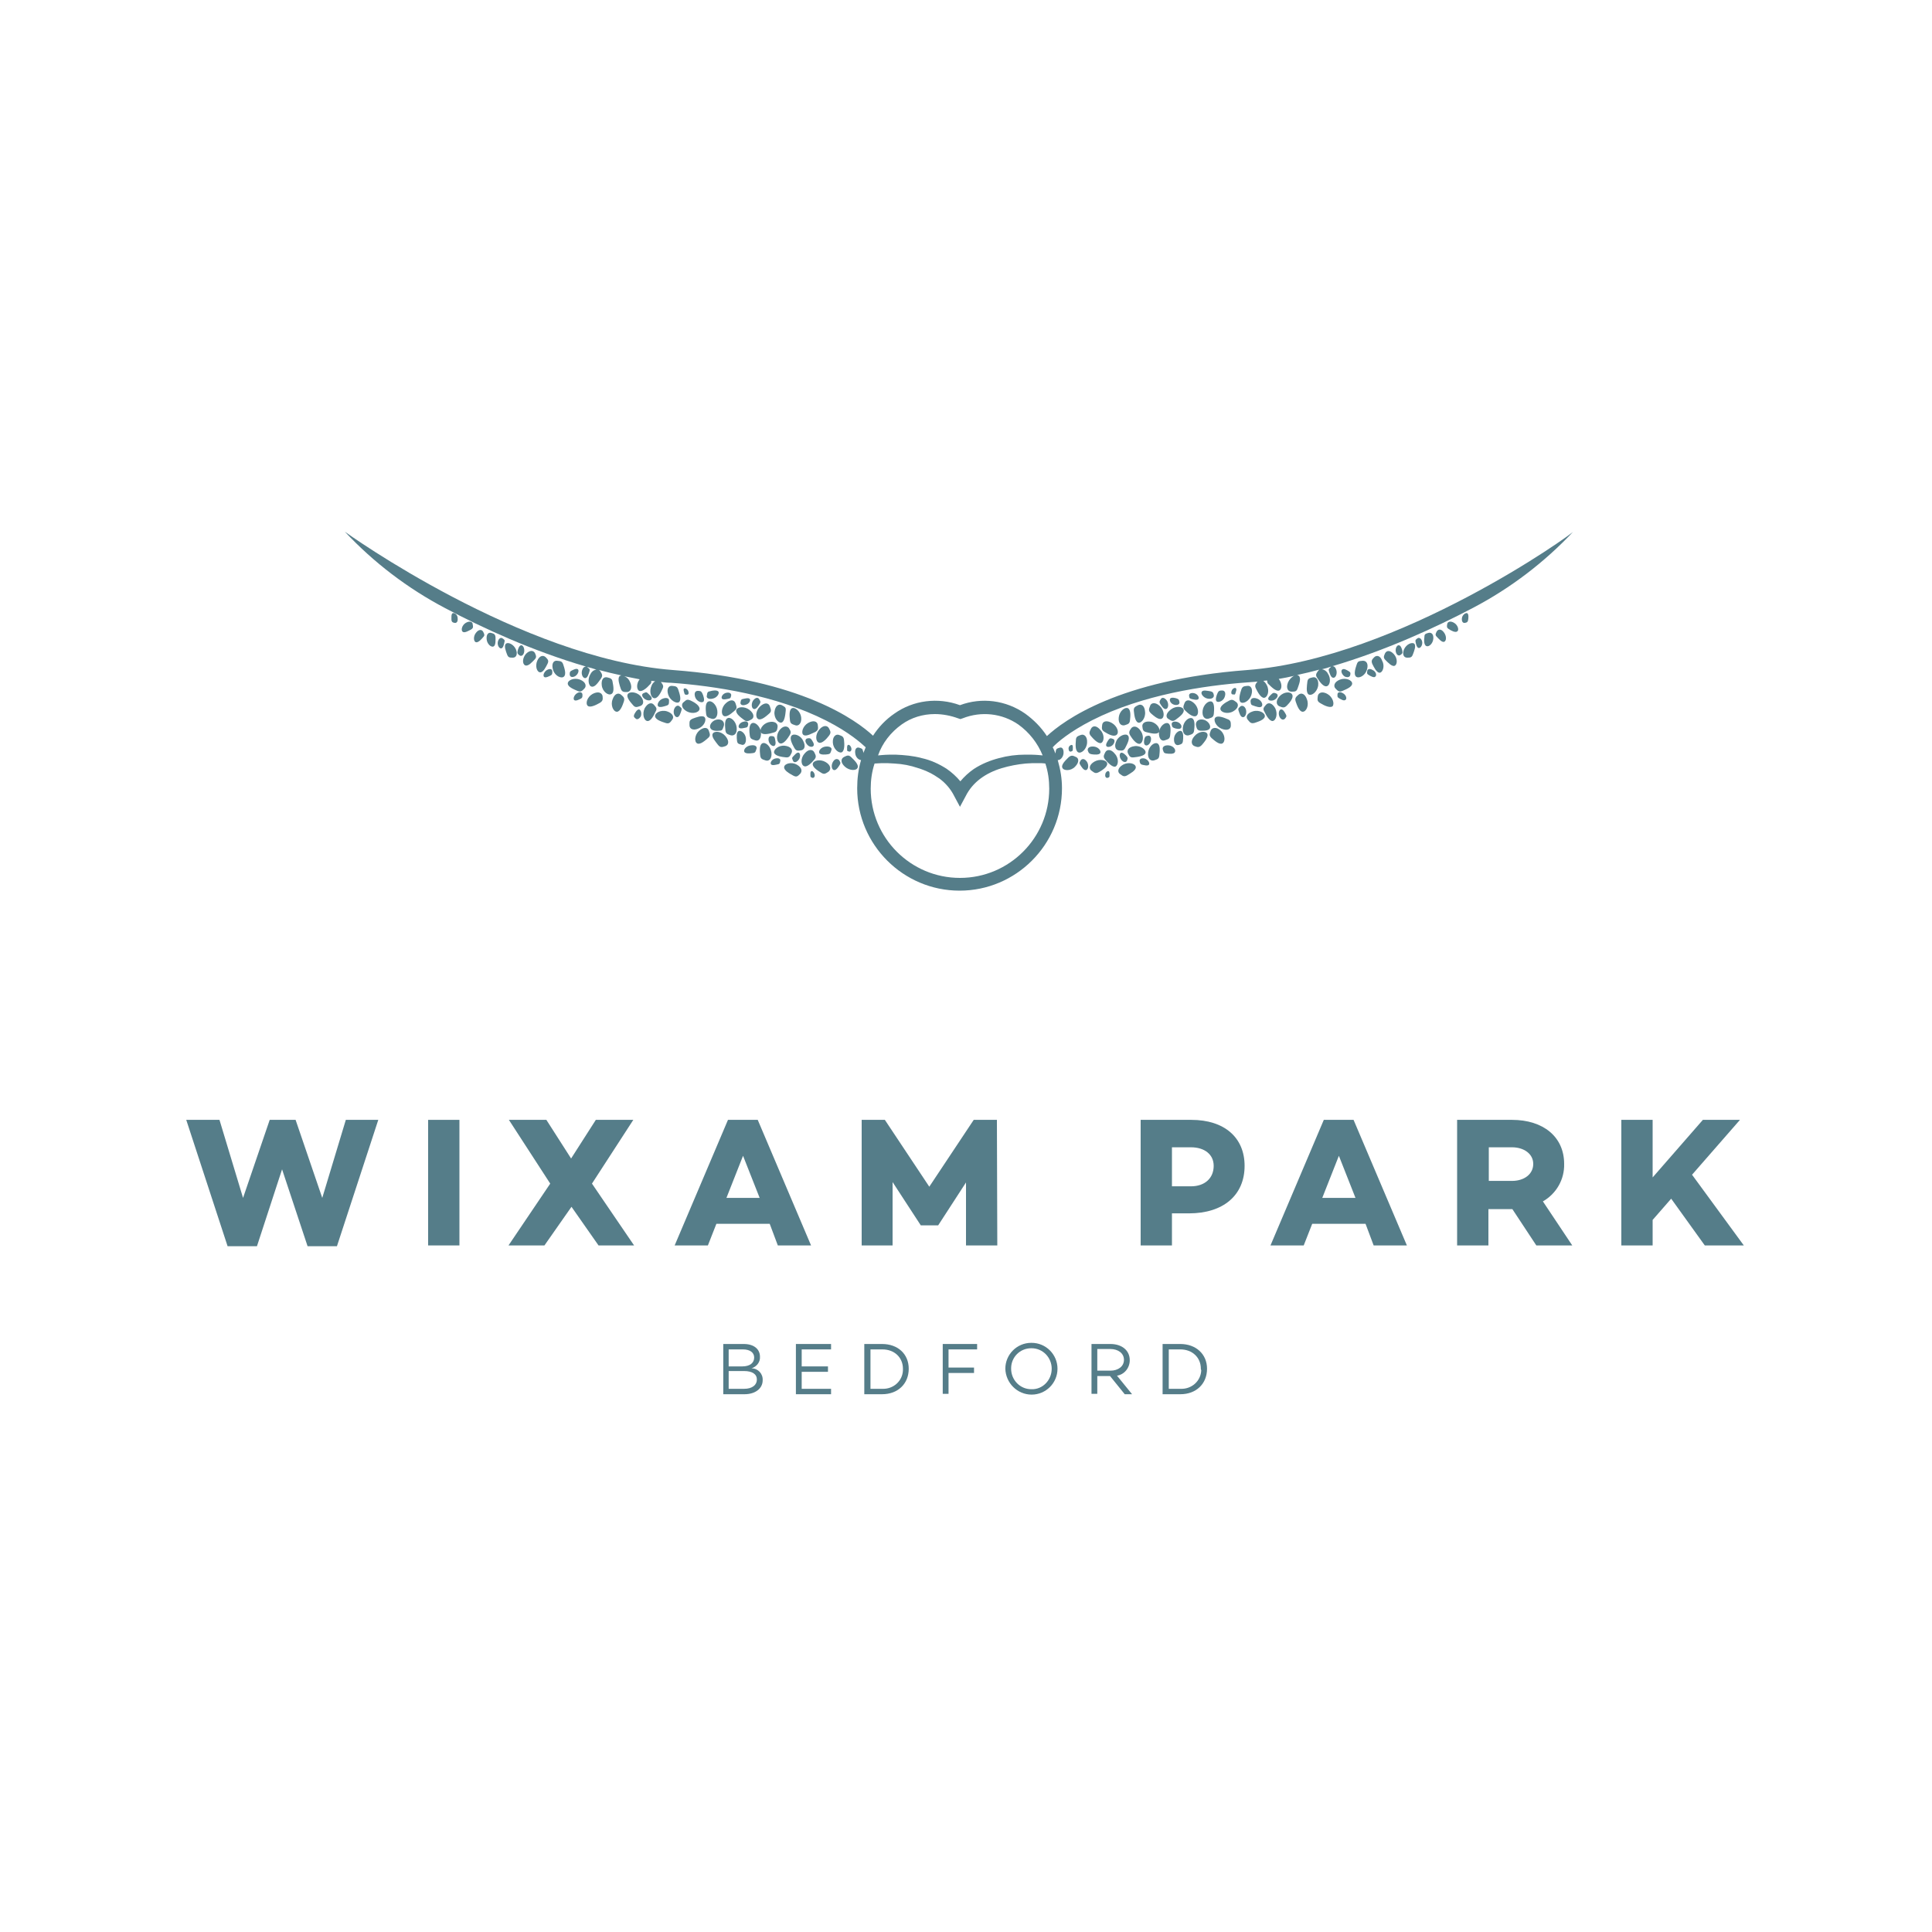 <?xml version="1.0" encoding="utf-8"?>
<!-- Generator: Adobe Illustrator 24.0.3, SVG Export Plug-In . SVG Version: 6.00 Build 0)  -->
<svg version="1.1" id="Layer_1" xmlns="http://www.w3.org/2000/svg" xmlns:xlink="http://www.w3.org/1999/xlink" x="0px" y="0px"
	 viewBox="0 0 500 500" style="enable-background:new 0 0 500 500;" xml:space="preserve">
<style type="text/css">
	.st0{clip-path:url(#SVGID_2_);}
	.st1{clip-path:url(#SVGID_4_);fill:url(#SVGID_5_);}
	.st2{clip-path:url(#SVGID_7_);fill:#D6D9DE;}
	.st3{fill:#D6D9DE;}
	.st4{clip-path:url(#SVGID_9_);fill:#D6D9DE;}
	.st5{clip-path:url(#SVGID_9_);fill:#96A3AD;}
	.st6{fill:#557D89;}
	.st7{fill:#269EDC;}
	.st8{fill:#022162;}
</style>
<g id="Group_997" transform="translate(1919.326 -591.695)">
	<g id="Group_994" transform="translate(-1919.326 798.213)">
		<path id="Path_2323" class="st6" d="M97.9,83.3L87.2,116h-7.6L73,96.1L66.5,116h-7.6L48.2,83.3h8.6l6.1,20.2l6.9-20.2h6.7
			l6.9,20.2l6.1-20.2H97.9z"/>
		<path id="Path_2324" class="st6" d="M118.9,83.3v32.5h-8.1V83.3H118.9z"/>
		<path id="Path_2325" class="st6" d="M154.9,115.8l-7-10l-7,10h-9.3l10.8-16l-10.7-16.5h9.7l6.4,10l6.4-10h9.7l-10.7,16.5l10.9,16
			H154.9z"/>
		<path id="Path_2326" class="st6" d="M199.2,110.2h-13.8l-2.2,5.6h-8.6l13.8-32.5h7.7l13.8,32.5h-8.6L199.2,110.2z M196.6,103.5
			l-4.3-10.9l-4.3,10.9H196.6z"/>
		<path id="Path_2327" class="st6" d="M258.1,115.8H250V99.5l-7.2,11.1v0h-4.5v0l-7.3-11.2l0,16.4H223V83.3h6l11.5,17.3l11.5-17.3h6
			L258.1,115.8z"/>
		<path id="Path_2328" class="st6" d="M322.1,95.2c0,7.6-5.5,12.3-14.4,12.3h-4.4v8.3h-8.1V83.3h13.1
			C316.9,83.3,322.1,87.9,322.1,95.2z M314.1,95.2c0-2.9-2.3-4.8-5.9-4.8h-4.9v10.1h4.9C311.8,100.5,314.1,98.4,314.1,95.2
			L314.1,95.2z"/>
		<path id="Path_2329" class="st6" d="M353.4,110.2h-13.8l-2.2,5.6h-8.6l13.8-32.5h7.7l13.8,32.5h-8.6L353.4,110.2z M350.8,103.5
			l-4.3-10.9l-4.3,10.9H350.8z"/>
		<path id="Path_2330" class="st6" d="M397.6,115.8l-6.2-9.4h-6.2v9.4h-8.1V83.3h14.2c8.1,0,13.5,4.4,13.5,11.4c0.1,4-2,7.7-5.5,9.7
			l7.6,11.4L397.6,115.8z M385.3,99.1h6c3.1,0,5.5-1.7,5.5-4.4c0-2.6-2.4-4.3-5.5-4.3h-6V99.1z"/>
		<path id="Path_2331" class="st6" d="M432.5,103.7l-4.8,5.5v6.6h-8.1V83.3h8.1v14.9l13-14.9h9.6l-12.4,14.2l13.4,18.3h-10.1
			L432.5,103.7z"/>
	</g>
	<g id="Group_995" transform="translate(-1730.847 876.519)">
		<path id="Path_2332" class="st6" d="M8.9,72.4c0,2.1-1.9,3.6-4.7,3.6h-5.5V63H4c2.6,0,4.2,1.3,4.2,3.3c0.1,1.4-0.9,2.6-2.2,3
			C7.7,69.3,9,70.7,8.9,72.4z M0.1,64.3v4.5h3.5c2,0,3.1-0.9,3.1-2.3c0-1.3-1.1-2.1-2.9-2.1H0.1z M7.4,72.2c0-1.4-1.2-2.2-3.3-2.2
			h-4v4.6h4C6.2,74.6,7.4,73.6,7.4,72.2L7.4,72.2z"/>
		<path id="Path_2333" class="st6" d="M19,64.3v4.5h6.8v1.4H19v4.4h7.6v1.4h-9.1V63h9.1v1.4H19z"/>
		<path id="Path_2334" class="st6" d="M46.7,69.4c0,3.9-2.8,6.6-6.9,6.6h-4.6V63h4.6C43.9,63,46.7,65.6,46.7,69.4z M45.2,69.4
			c0-2.9-2.2-5-5.3-5h-3.1v10.2h3.1c2.8,0.1,5.2-2,5.3-4.8C45.2,69.6,45.2,69.5,45.2,69.4L45.2,69.4z"/>
		<path id="Path_2335" class="st6" d="M57,64.3v4.8h6.6v1.4H57v5.4h-1.5V63h8.9v1.4H57z"/>
		<path id="Path_2336" class="st6" d="M85.2,69.4c0,3.7-3,6.7-6.7,6.7c0,0,0,0,0,0c-3.7,0-6.7-3-6.8-6.7c0,0,0,0,0,0
			c0-3.7,3-6.7,6.7-6.7c0,0,0,0,0.1,0C82.2,62.7,85.2,65.7,85.2,69.4C85.2,69.4,85.2,69.4,85.2,69.4z M83.7,69.4
			c0-2.9-2.3-5.3-5.2-5.3c0,0-0.1,0-0.1,0c-2.9,0-5.2,2.3-5.2,5.2c0,0,0,0,0,0.1c0,2.9,2.3,5.3,5.2,5.3c0,0,0,0,0.1,0
			C81.3,74.8,83.7,72.4,83.7,69.4C83.7,69.5,83.7,69.5,83.7,69.4L83.7,69.4z"/>
		<path id="Path_2337" class="st6" d="M98.8,71.3h-3.3v4.6H94V63h4.9c2.9,0,5,1.6,5,4.2c0,2-1.4,3.7-3.3,4l3.9,4.8h-1.9L98.8,71.3z
			 M95.5,69.9h3.4c2,0,3.5-1.1,3.5-2.8c0-1.7-1.5-2.8-3.5-2.8h-3.4V69.9z"/>
		<path id="Path_2338" class="st6" d="M123.9,69.4c0,3.9-2.8,6.6-6.9,6.6h-4.6V63h4.6C121,63,123.9,65.6,123.9,69.4z M122.3,69.4
			c0-2.9-2.2-5-5.3-5H114v10.2h3.1c2.8,0.1,5.2-2,5.3-4.8C122.3,69.6,122.3,69.5,122.3,69.4z"/>
	</g>
	<g id="Group_996" transform="translate(-1863.787 591.695)">
		<path id="Path_2339" class="st6" d="M245.9,191.6c0.8-0.3,1.3-0.3,1.4-1.3c0.1-0.9,0.3-2.7-0.5-3.1c-0.8-0.4-2.2,0.7-2.4,2.3
			C244.3,191.2,245.1,191.9,245.9,191.6z"/>
		<path id="Path_2340" class="st6" d="M250.2,189.2c-0.6-0.3-1.8,0.6-1.9,1.9s0.5,1.9,1.2,1.7c0.7-0.2,1-0.3,1.1-1
			C250.7,191,250.8,189.6,250.2,189.2z"/>
		<path id="Path_2341" class="st6" d="M231.4,199.6c-0.3-0.2-0.9,0.3-0.9,0.9c-0.1,0.6,0.3,0.9,0.6,0.8s0.5-0.1,0.5-0.5
			C231.6,200.4,231.7,199.8,231.4,199.6z"/>
		<path id="Path_2342" class="st6" d="M221.6,194.5c0.3-0.1,0.5-0.1,0.5-0.5c0-0.4,0.1-1.1-0.2-1.2s-0.9,0.3-0.9,0.9
			C221,194.3,221.3,194.6,221.6,194.5z"/>
		<path id="Path_2343" class="st6" d="M246.9,192.9c-1.2-0.1-1.7,0.5-1.5,1.1s0.2,0.9,0.9,1c0.7,0.1,1.9,0.2,2.2-0.3
			C248.9,194,248.1,193,246.9,192.9z"/>
		<path id="Path_2344" class="st6" d="M227,195.2c0.7,0.1,1.9,0.2,2.2-0.3c0.3-0.6-0.5-1.6-1.7-1.7c-1.2-0.1-1.7,0.5-1.5,1.1
			S226.4,195.1,227,195.2z"/>
		<path id="Path_2345" class="st6" d="M246.9,186.1c0.8,0.5,1.1,0.7,1.9,0.1c0.8-0.6,2.2-1.6,2-2.5c-0.2-0.9-2-1.1-3.3-0.1
			C246.1,184.6,246.1,185.7,246.9,186.1z"/>
		<path id="Path_2346" class="st6" d="M253.6,190.5c-1.1,1.2-0.8,2.3,0,2.6c0.8,0.3,1.2,0.4,1.9-0.3c0.6-0.7,1.8-2.1,1.4-2.9
			C256.5,189.1,254.7,189.2,253.6,190.5z"/>
		<path id="Path_2347" class="st6" d="M258.1,181.6c-0.8-0.4-2.2,0.7-2.4,2.3c-0.2,1.6,0.6,2.3,1.5,2.1c0.8-0.3,1.3-0.3,1.4-1.3
			S258.8,182,258.1,181.6z"/>
		<path id="Path_2348" class="st6" d="M255.6,186.2c-1.3-0.1-1.8,0.8-1.6,1.6c0.2,0.8,0.3,1.2,1.1,1.3c0.8,0,2.2,0.1,2.5-0.7
			C257.9,187.6,256.9,186.3,255.6,186.2z"/>
		<path id="Path_2349" class="st6" d="M253.5,189c0.1-0.9,0.3-2.7-0.5-3.1c-0.8-0.4-2.2,0.7-2.4,2.3c-0.2,1.6,0.6,2.3,1.5,2.1
			C253,190,253.4,189.9,253.5,189z"/>
		<path id="Path_2350" class="st6" d="M262.1,186.1c-0.9-0.4-2.5-1-3.1-0.4s0.1,2.3,1.6,2.9c1.5,0.6,2.4,0.1,2.4-0.8
			C263,186.9,263,186.4,262.1,186.1z"/>
		<path id="Path_2351" class="st6" d="M248.4,182.4c0.9,0.2,1.4-0.2,1.3-0.7c-0.1-0.5-0.1-0.7-0.6-0.9s-1.5-0.4-1.8,0
			C247,181.3,247.5,182.2,248.4,182.4z"/>
		<path id="Path_2352" class="st6" d="M240.7,196.3c-0.9-0.2-1.4,0.2-1.3,0.7c0.1,0.5,0.1,0.7,0.6,0.9c0.5,0.1,1.5,0.4,1.8,0
			S241.6,196.6,240.7,196.3z"/>
		<path id="Path_2353" class="st6" d="M242.3,191.7c0.2-0.9-0.2-1.4-0.7-1.3c-0.5,0.1-0.7,0.1-0.9,0.6s-0.3,1.5,0.1,1.8
			C241.3,193.2,242.1,192.6,242.3,191.7z"/>
		<path id="Path_2354" class="st6" d="M231.4,191.4c-0.3,0.4-0.9,1.3-0.6,1.7s1.3,0.2,1.8-0.5c0.5-0.8,0.3-1.3-0.2-1.4
			C231.9,191,231.7,191,231.4,191.4z"/>
		<path id="Path_2355" class="st6" d="M234.6,194.8c-0.5,0.2-0.5,1.2,0.1,1.9c0.6,0.7,1.2,0.6,1.4,0.2c0.2-0.5,0.3-0.7,0-1.1
			C235.8,195.4,235.1,194.7,234.6,194.8z"/>
		<path id="Path_2356" class="st6" d="M249,186.8c-0.9-0.2-1.4,0.2-1.3,0.7c0.1,0.5,0.1,0.7,0.6,0.9s1.5,0.4,1.8,0
			C250.5,187.9,249.9,187,249,186.8z"/>
		<path id="Path_2357" class="st6" d="M252.8,180.9c0.5,0.1,1.5,0.4,1.8,0s-0.2-1.3-1.1-1.5c-0.9-0.2-1.4,0.2-1.3,0.7
			S252.2,180.7,252.8,180.9z"/>
		<path id="Path_2358" class="st6" d="M236.4,183.3c-0.8-0.4-2.2,0.7-2.4,2.3c-0.2,1.6,0.6,2.3,1.5,2.1c0.8-0.3,1.3-0.3,1.4-1.3
			C237,185.5,237.2,183.8,236.4,183.3z"/>
		<path id="Path_2359" class="st6" d="M237.2,188.5c-0.5,0.7-0.7,1.1-0.2,1.9c0.5,0.8,1.5,2.2,2.4,2.1c0.9-0.2,1.2-2,0.3-3.3
			C238.8,187.8,237.7,187.8,237.2,188.5z"/>
		<path id="Path_2360" class="st6" d="M233.4,191.7c-0.7,1.5-0.2,2.4,0.6,2.5c0.9,0.1,1.3,0.1,1.7-0.7c0.4-0.8,1.3-2.4,0.7-3.1
			C235.9,189.7,234.1,190.3,233.4,191.7z"/>
		<path id="Path_2361" class="st6" d="M235.1,197.9c-1.4,0.8-1.5,1.9-0.8,2.4s1,0.8,1.8,0.4c0.8-0.5,2.4-1.3,2.3-2.2
			C238.3,197.6,236.6,197.1,235.1,197.9z"/>
		<path id="Path_2362" class="st6" d="M230.5,194.7c-0.4,0.8-0.6,1.2,0,1.9c0.6,0.7,1.8,2,2.6,1.8c0.8-0.3,1-2.1-0.1-3.3
			C232,193.8,230.9,193.9,230.5,194.7z"/>
		<path id="Path_2363" class="st6" d="M226.8,188.6c-0.4,0.8-0.6,1.2,0,1.9c0.6,0.7,1.8,2,2.6,1.8c0.8-0.3,1-2.1-0.1-3.3
			C228.2,187.6,227.2,187.8,226.8,188.6z"/>
		<path id="Path_2364" class="st6" d="M225.8,192.2c0.1-1.6-0.8-2.3-1.6-2c-0.8,0.3-1.3,0.4-1.3,1.4c-0.1,1-0.2,2.7,0.6,3.1
			C224.3,195.1,225.7,193.9,225.8,192.2z"/>
		<path id="Path_2365" class="st6" d="M231,197.6c-0.1-0.9-1.9-1.3-3.3-0.5c-1.4,0.8-1.5,1.9-0.7,2.4c0.7,0.5,1,0.8,1.9,0.3
			C229.6,199.4,231.1,198.5,231,197.6z"/>
		<path id="Path_2366" class="st6" d="M222.9,195.9c-0.8-0.4-1.2-0.5-1.9,0.1c-0.7,0.7-2,1.9-1.6,2.7c0.3,0.8,2.2,0.9,3.3-0.3
			C223.8,197.3,223.7,196.2,222.9,195.9z"/>
		<path id="Path_2367" class="st6" d="M260.4,189.1c-1.2-1.1-2.3-0.8-2.6,0s-0.5,1.2,0.2,1.9c0.7,0.6,2,1.8,2.8,1.4
			S261.6,190.2,260.4,189.1z"/>
		<path id="Path_2368" class="st6" d="M251,182c-0.3,0.8-0.5,1.2,0.2,1.9s2,1.8,2.8,1.4c0.8-0.4,0.7-2.2-0.5-3.3
			S251.3,181.1,251,182z"/>
		<path id="Path_2369" class="st6" d="M242.1,182.7c-0.3,0.8-0.5,1.2,0.2,1.9c0.7,0.6,2,1.8,2.8,1.4s0.7-2.2-0.5-3.3
			S242.3,181.9,242.1,182.7z"/>
		<path id="Path_2370" class="st6" d="M244.9,180.9c-0.3,0.5-0.5,0.7-0.2,1.2s0.9,1.5,1.5,1.4c0.6-0.1,0.8-1.2,0.3-2.1
			C245.9,180.5,245.2,180.4,244.9,180.9z"/>
		<path id="Path_2371" class="st6" d="M224.2,196.7c-0.3,0.5-0.5,0.7-0.2,1.2c0.3,0.5,0.9,1.5,1.5,1.4s0.8-1.2,0.3-2.1
			C225.2,196.3,224.6,196.3,224.2,196.7z"/>
		<path id="Path_2372" class="st6" d="M244,192.4c-0.8-0.4-2.2,0.7-2.4,2.3s0.6,2.3,1.5,2.1c0.8-0.3,1.3-0.3,1.4-1.3
			C244.6,194.5,244.8,192.8,244,192.4z"/>
		<path id="Path_2373" class="st6" d="M232.2,187.1c-1.4-0.8-2.4-0.4-2.5,0.5s-0.2,1.3,0.6,1.8s2.3,1.4,3.1,0.8
			S233.6,187.9,232.2,187.1z"/>
		<path id="Path_2374" class="st6" d="M307.8,168.1c-0.5,1.3,0,2.1,0.8,2.1c0.8,0,1.2,0,1.5-0.8c0.3-0.8,0.9-2.2,0.4-2.8
			C309.9,166.1,308.4,166.7,307.8,168.1z"/>
		<path id="Path_2375" class="st6" d="M300.1,170.1c-0.6,0.6-0.8,0.9-0.5,1.7c0.4,0.8,1.1,2.3,1.9,2.3s1.4-1.7,0.7-3
			C301.7,169.6,300.7,169.5,300.1,170.1z"/>
		<path id="Path_2376" class="st6" d="M297.2,171c-0.9,0.1-1.3,0-1.6,0.9c-0.3,0.9-0.9,2.6-0.2,3.2c0.7,0.6,2.3-0.2,2.8-1.7
			C298.7,171.8,298.1,171,297.2,171z"/>
		<path id="Path_2377" class="st6" d="M302.9,169.1c-0.3,0.7-0.5,1.1,0.1,1.7c0.6,0.6,1.7,1.8,2.4,1.5c0.7-0.3,0.8-1.9-0.2-3
			C304.2,168.2,303.3,168.3,302.9,169.1z"/>
		<path id="Path_2378" class="st6" d="M324.2,158.7c-0.4-0.2-1.3,0.4-1.4,1.3s0.3,1.3,0.8,1.2s0.7-0.2,0.8-0.7
			C324.5,160,324.6,159,324.2,158.7z"/>
		<path id="Path_2379" class="st6" d="M316.3,163.4c-0.3,0.6-0.5,0.9,0,1.4c0.5,0.5,1.3,1.5,1.9,1.3c0.6-0.2,0.7-1.5-0.1-2.5
			S316.6,162.9,316.3,163.4z"/>
		<path id="Path_2380" class="st6" d="M314.1,163.8c-0.7,0.2-1,0.3-1,1c-0.1,0.7-0.2,2.1,0.5,2.4c0.6,0.3,1.7-0.6,1.8-1.9
			S314.8,163.6,314.1,163.8z"/>
		<path id="Path_2381" class="st6" d="M320.8,161.2c-1-0.6-1.7-0.3-1.8,0.3c-0.1,0.6-0.2,0.9,0.4,1.3c0.6,0.4,1.7,1,2.2,0.6
			C322.1,163.1,321.8,161.8,320.8,161.2z"/>
		<path id="Path_2382" class="st6" d="M240.1,188c0.1,0.9,0.2,1.3,1.1,1.5s2.6,0.7,3.2,0c0.5-0.7-0.4-2.3-2-2.7
			C240.8,186.5,240,187.2,240.1,188z"/>
		<path id="Path_2383" class="st6" d="M237.9,196c0.9-0.1,2.7-0.3,3-1.1s-1.2-2-2.8-1.8c-1.6,0.2-2.1,1.1-1.7,1.9
			S237,196.1,237.9,196z"/>
		<path id="Path_2384" class="st6" d="M239,182.5c-0.8,0.4-1.2,0.6-1.1,1.5c0.1,1,0.3,2.7,1.1,3c0.8,0.3,2-1.2,1.8-2.8
			C240.7,182.6,239.8,182.1,239,182.5z"/>
		<path id="Path_2385" class="st6" d="M264.2,179.4c0.1-0.4,0.4-1,0.1-1.3c-0.3-0.2-0.9,0.1-1.1,0.7s0,1,0.4,0.9
			C263.9,179.8,264.1,179.8,264.2,179.4z"/>
		<path id="Path_2386" class="st6" d="M268.8,182.6c0.6,0.2,1.8,0.7,2.2,0.2c0.4-0.5-0.1-1.6-1.2-2c-1.1-0.4-1.7,0-1.7,0.7
			C268.2,182.1,268.1,182.4,268.8,182.6z"/>
		<path id="Path_2387" class="st6" d="M257.7,178.9c-0.7-0.1-1.9-0.4-2.2,0.1c-0.4,0.5,0.4,1.6,1.5,1.8c1.1,0.2,1.7-0.3,1.6-0.9
			S258.3,179,257.7,178.9z"/>
		<path id="Path_2388" class="st6" d="M261.4,180.4c0.4-1.1,0-1.7-0.6-1.7c-0.6,0-0.9,0-1.2,0.6c-0.3,0.6-0.7,1.8-0.3,2.2
			S261,181.5,261.4,180.4z"/>
		<path id="Path_2389" class="st6" d="M291.2,175.9c-1.5,0.6-1.7,1.7-1.1,2.3c0.6,0.6,0.9,1,1.8,0.6c0.9-0.4,2.5-1,2.5-1.9
			C294.4,176,292.7,175.3,291.2,175.9z"/>
		<path id="Path_2390" class="st6" d="M293.9,174.7c0.1-0.5,0.1-0.7-0.4-1c-0.5-0.3-1.3-0.8-1.7-0.4c-0.4,0.3-0.1,1.3,0.7,1.8
			C293.3,175.4,293.8,175.2,293.9,174.7z"/>
		<path id="Path_2391" class="st6" d="M274.6,180.9c0.7-0.6,0.6-1.2,0.2-1.4c-0.5-0.2-0.7-0.3-1.1,0c-0.4,0.4-1.2,1-1,1.5
			C272.9,181.4,273.9,181.5,274.6,180.9z"/>
		<path id="Path_2392" class="st6" d="M276,183.6c-0.5,0-0.8,1-0.4,1.9c0.4,0.8,1,0.9,1.4,0.5c0.3-0.4,0.5-0.6,0.3-1
			C277,184.4,276.5,183.5,276,183.6z"/>
		<path id="Path_2393" class="st6" d="M292,179.4c-0.8-0.5-1.4-0.2-1.4,0.3s-0.1,0.7,0.4,1c0.5,0.3,1.3,0.8,1.7,0.4
			C293.1,180.8,292.8,179.8,292,179.4z"/>
		<path id="Path_2394" class="st6" d="M299.7,173.4c-0.8-0.5-1.4-0.2-1.4,0.3c-0.1,0.5-0.1,0.7,0.4,1c0.5,0.3,1.4,0.8,1.7,0.4
			C300.8,174.8,300.6,173.8,299.7,173.4z"/>
		<path id="Path_2395" class="st6" d="M306.5,167c-0.5-0.1-1,0.8-0.8,1.7s0.8,1.1,1.2,0.8c0.4-0.3,0.6-0.4,0.5-1
			C307.3,168,307,167,306.5,167z"/>
		<path id="Path_2396" class="st6" d="M311.3,165.2c-0.4,0.3-0.6,0.4-0.5,0.9c0.1,0.5,0.3,1.5,0.8,1.6c0.5,0.1,1.1-0.8,0.9-1.7
			C312.3,165.2,311.7,164.9,311.3,165.2z"/>
		<path id="Path_2397" class="st6" d="M280.5,179.8c-0.7,0.6-1,0.9-0.7,1.8c0.3,0.9,0.9,2.6,1.8,2.6c0.9,0,1.7-1.6,1.1-3.2
			C282.2,179.5,281.2,179.2,280.5,179.8z"/>
		<path id="Path_2398" class="st6" d="M275.6,180.2c-1.1,1.2-0.8,2.3,0,2.6c0.8,0.3,1.2,0.5,1.9-0.2s1.8-2,1.4-2.8
			C278.5,178.9,276.7,179,275.6,180.2z"/>
		<path id="Path_2399" class="st6" d="M272.1,182.4c-0.6,0.7-0.9,1-0.4,1.8c0.4,0.8,1.2,2.4,2.1,2.4c0.9-0.1,1.4-1.8,0.7-3.3
			C273.7,181.9,272.7,181.7,272.1,182.4z"/>
		<path id="Path_2400" class="st6" d="M267.3,177.5c-0.9,0.1-1.3,0.1-1.6,1c-0.3,0.9-0.8,2.6-0.2,3.2c0.7,0.6,2.3-0.3,2.8-1.8
			C268.8,178.3,268.2,177.4,267.3,177.5z"/>
		<path id="Path_2401" class="st6" d="M268.7,184.1c-1.6,0.5-1.9,1.5-1.3,2.2c0.6,0.7,0.8,1,1.7,0.8c0.9-0.3,2.6-0.8,2.7-1.7
			S270.3,183.6,268.7,184.1z"/>
		<path id="Path_2402" class="st6" d="M264.4,181.7c-0.7-0.5-1-0.8-1.8-0.4s-2.4,1.3-2.3,2.2c0.1,0.9,1.9,1.4,3.3,0.6
			C265,183.3,265.1,182.2,264.4,181.7z"/>
		<path id="Path_2403" class="st6" d="M265.5,182.8c-0.4,0.4-0.7,0.5-0.5,1.1c0.2,0.6,0.5,1.7,1.1,1.7c0.6,0.1,1.1-1,0.8-2
			C266.6,182.7,265.9,182.5,265.5,182.8z"/>
		<path id="Path_2404" class="st6" d="M288,179.6c-1.4-0.8-2.4-0.3-2.5,0.6s-0.2,1.3,0.7,1.8c0.8,0.5,2.4,1.3,3.1,0.8
			C289.9,182.2,289.4,180.4,288,179.6z"/>
		<path id="Path_2405" class="st6" d="M284.2,175.3c-0.9,0.2-1.3,0.3-1.4,1.2c-0.1,0.9-0.4,2.7,0.3,3.2c0.8,0.5,2.2-0.6,2.5-2.2
			C285.8,175.8,285,175.1,284.2,175.3z"/>
		<path id="Path_2406" class="st6" d="M267.3,173.4c-33.3,2.5-47.6,13.1-51.9,17.1c-1.5-2.3-3.4-4.2-5.6-5.8
			c-5-3.5-11.3-4.3-16.9-2.2c-5.7-2.1-12.1-1.3-17,2.2c-2.2,1.5-4.1,3.5-5.5,5.7c-4.3-4-18.6-14.5-51.8-17
			c-39.2-3-84.5-35.5-84.9-35.8c7.5,8,16.3,14.7,26,19.8c9.8,5.2,22.7,11.1,36.4,15.1c-0.4,0-0.8,0.3-1,1c-0.3,1,0.2,2,0.8,2
			s0.9-1.1,1.1-1.7s0-0.7-0.5-1.1c0,0-0.1-0.1-0.1-0.1c0.8,0.2,1.6,0.4,2.4,0.7c-0.7,0.1-1.2,0.5-1.5,1.1c-0.9,1.4-0.5,3.2,0.3,3.3
			c0.9,0.2,1.8-1.3,2.4-2.1c0.5-0.8,0.3-1.1-0.2-1.9c-0.1-0.1-0.2-0.2-0.3-0.3c1.9,0.5,3.9,1,5.8,1.4c-0.2,0-0.4,0.1-0.5,0.2
			c-0.6,0.6,0,2.3,0.3,3.2c0.3,0.9,0.8,0.9,1.6,0.9s1.5-0.9,0.9-2.4c-0.3-0.8-0.8-1.4-1.6-1.7c1.3,0.3,2.7,0.5,4,0.8
			c-0.9,1.1-0.8,2.7-0.1,3c0.8,0.3,2.1-0.9,2.7-1.6c0.3-0.2,0.5-0.6,0.4-1c0.3,0,0.7,0.1,1,0.1c-0.4,0.3-0.7,0.6-0.9,1.1
			c-0.7,1.5-0.2,3.2,0.7,3.3c0.9,0.1,1.7-1.5,2.1-2.4c0.4-0.8,0.1-1.1-0.4-1.8c0.9,0.1,1.7,0.2,2.6,0.2c11.2,0.8,27.2,3.2,40.2,9.8
			c5.9,3,9,5.8,10.2,6.9c-0.2,0.5-0.4,1-0.6,1.5c0-0.2,0-0.4-0.1-0.5c-0.1-0.7-0.4-0.7-1-0.9s-1.2,0.3-1,1.5c0.1,1,0.9,1.7,1.5,1.7
			c-0.7,2.4-1,4.8-1,7.3c0,14.6,11.9,26.5,26.5,26.5c14.6,0,26.5-11.9,26.5-26.5c0-2.5-0.4-4.9-1.1-7.3c0.6,0.1,1.4-0.7,1.5-1.7
			c0.1-1.2-0.4-1.7-1-1.5c-0.6,0.2-0.9,0.2-1,0.9c0,0.2-0.1,0.4-0.1,0.6c-0.2-0.5-0.4-1.1-0.7-1.6c1.1-1.2,4.3-4,10.2-7
			c13-6.6,29-9,40.2-9.8c0.9-0.1,1.7-0.1,2.6-0.2c-0.5,0.6-0.8,1-0.4,1.8c0.4,0.8,1.2,2.4,2.1,2.4c0.9-0.1,1.5-1.8,0.7-3.3
			c-0.2-0.4-0.5-0.8-0.9-1.1c0.3,0,0.7-0.1,1-0.1c0,0.4,0.1,0.8,0.4,1c0.7,0.7,1.9,1.9,2.7,1.6c0.8-0.3,0.8-1.9-0.1-3
			c1.3-0.2,2.7-0.5,4-0.8c-0.7,0.3-1.3,1-1.6,1.7c-0.6,1.5,0,2.4,0.9,2.4s1.3,0,1.6-0.9c0.3-0.9,1-2.5,0.3-3.2
			c-0.1-0.1-0.3-0.2-0.5-0.2c1.9-0.4,3.9-0.9,5.8-1.4c-0.1,0.1-0.2,0.2-0.3,0.3c-0.5,0.7-0.8,1.1-0.2,1.9c0.5,0.8,1.5,2.3,2.4,2.1
			c0.9-0.2,1.2-2,0.3-3.3c-0.3-0.6-0.9-1-1.5-1.1c0.8-0.2,1.6-0.4,2.4-0.7c0,0-0.1,0-0.1,0.1c-0.4,0.4-0.7,0.5-0.5,1.1
			c0.2,0.6,0.5,1.7,1.1,1.7c0.6,0.1,1.1-1,0.8-2c-0.2-0.7-0.6-1-1-1c13.6-4,26.5-9.9,36.4-15.1c9.7-5.1,18.5-11.8,26-19.8
			C351.8,137.9,306.5,170.4,267.3,173.4z M177.8,187.5c2.5-1.8,5.5-2.7,8.6-2.7c2,0,4.1,0.4,6,1.1l0.6,0.2l0.6-0.2
			c4.8-1.9,10.2-1.3,14.4,1.6c2.8,2,5,4.8,6.3,8c-0.3,0-0.7-0.1-1.1-0.1c-1.1-0.1-2.3-0.1-3.4-0.1c-2.3,0-4.6,0.3-6.8,0.9
			c-2.3,0.6-4.5,1.5-6.5,2.8c-1.3,0.9-2.5,2-3.5,3.2c-1-1.2-2.2-2.3-3.5-3.2c-2-1.3-4.2-2.3-6.5-2.8c-2.2-0.6-4.5-0.8-6.8-0.9
			c-1.1,0-2.3,0-3.4,0.1c-0.4,0-0.7,0.1-1.1,0.1C172.8,192.3,175,189.5,177.8,187.5L177.8,187.5z M192.9,227.2
			c-12.8,0-23.1-10.4-23.1-23.1c0-2.2,0.3-4.4,1-6.5c0.6,0,1.3-0.1,1.9-0.1c1.1,0,2.1,0,3.2,0.1c2.1,0.1,4.2,0.5,6.2,1.2
			c2,0.6,3.8,1.5,5.5,2.7c1.6,1.2,2.9,2.7,3.8,4.5l1.5,2.8l1.5-2.8c0.9-1.8,2.2-3.3,3.8-4.5c1.6-1.2,3.5-2.1,5.5-2.7
			c2-0.6,4.1-1,6.2-1.2c1.1-0.1,2.1-0.1,3.2-0.1c0.6,0,1.3,0,1.9,0.1c0.7,2.1,1,4.3,1,6.5C216,216.8,205.7,227.2,192.9,227.2
			L192.9,227.2z"/>
		<path id="Path_2407" class="st6" d="M141.4,189.5c-0.2-1.6-1.6-2.8-2.4-2.3s-0.6,2.2-0.5,3.1c0.1,0.9,0.5,1,1.4,1.3
			S141.5,191.2,141.4,189.5z"/>
		<path id="Path_2408" class="st6" d="M137.5,191.1c-0.1-1.3-1.3-2.2-1.9-1.9c-0.6,0.3-0.5,1.7-0.4,2.5c0.1,0.8,0.4,0.8,1.1,1
			C137,193,137.6,192.4,137.5,191.1z"/>
		<path id="Path_2409" class="st6" d="M154.4,199.6c-0.3,0.2-0.2,0.9-0.2,1.2s0.2,0.4,0.5,0.5c0.3,0.1,0.7-0.2,0.6-0.8
			S154.7,199.4,154.4,199.6z"/>
		<path id="Path_2410" class="st6" d="M164.2,194.5c0.3,0.1,0.7-0.2,0.6-0.8c-0.1-0.6-0.6-1.1-0.9-0.9c-0.3,0.2-0.2,0.9-0.2,1.2
			C163.6,194.3,163.8,194.4,164.2,194.5z"/>
		<path id="Path_2411" class="st6" d="M138.8,192.9c-1.2,0.1-2,1.1-1.7,1.7c0.3,0.5,1.5,0.4,2.2,0.3s0.7-0.4,0.9-1
			C140.5,193.3,140,192.7,138.8,192.9z"/>
		<path id="Path_2412" class="st6" d="M158.2,193.2c-1.2,0.1-2,1.1-1.7,1.7c0.3,0.5,1.6,0.4,2.2,0.3c0.7-0.1,0.7-0.4,0.9-1
			C159.9,193.6,159.3,193.1,158.2,193.2z"/>
		<path id="Path_2413" class="st6" d="M135,183.8c-0.2,0.9,1.2,1.9,2,2.5c0.8,0.6,1.1,0.3,1.9-0.1s0.8-1.5-0.5-2.5
			C137.1,182.7,135.2,182.9,135,183.8z"/>
		<path id="Path_2414" class="st6" d="M128.9,189.9c-0.4,0.8,0.8,2.1,1.4,2.9c0.6,0.7,1,0.6,1.9,0.3c0.8-0.3,1.1-1.3,0-2.6
			C131.1,189.2,129.3,189.1,128.9,189.9z"/>
		<path id="Path_2415" class="st6" d="M127.2,184.7c0.1,0.9,0.5,1,1.4,1.3s1.7-0.5,1.5-2.1s-1.6-2.8-2.4-2.3
			C126.9,182,127.1,183.8,127.2,184.7z"/>
		<path id="Path_2416" class="st6" d="M130.7,189.1c0.8,0,0.8-0.5,1.1-1.3c0.2-0.8-0.3-1.7-1.6-1.6c-1.3,0.1-2.3,1.4-1.9,2.2
			C128.6,189.2,130,189.2,130.7,189.1z"/>
		<path id="Path_2417" class="st6" d="M135.1,188.2c-0.2-1.6-1.6-2.8-2.4-2.3c-0.8,0.4-0.6,2.2-0.5,3.1c0.1,0.9,0.5,1,1.4,1.3
			C134.5,190.5,135.3,189.8,135.1,188.2z"/>
		<path id="Path_2418" class="st6" d="M126.8,185.6c-0.6-0.6-2.3,0.1-3.1,0.4c-0.9,0.4-0.8,0.8-0.8,1.7c0,0.9,0.9,1.5,2.4,0.8
			C126.7,187.9,127.4,186.3,126.8,185.6z"/>
		<path id="Path_2419" class="st6" d="M137.4,182.4c0.9-0.2,1.4-1.1,1.1-1.5c-0.3-0.4-1.3-0.1-1.8,0s-0.5,0.4-0.6,0.9
			S136.5,182.7,137.4,182.4z"/>
		<path id="Path_2420" class="st6" d="M145.1,196.3c-0.9,0.2-1.4,1.1-1.1,1.5c0.3,0.4,1.3,0.1,1.8,0s0.5-0.4,0.6-0.9
			S146,196.1,145.1,196.3z"/>
		<path id="Path_2421" class="st6" d="M145,191.1c-0.1-0.5-0.4-0.6-0.9-0.6c-0.5-0.1-0.9,0.4-0.7,1.3c0.2,0.9,1.1,1.5,1.5,1.2
			C145.4,192.6,145.1,191.6,145,191.1z"/>
		<path id="Path_2422" class="st6" d="M153.4,191.1c-0.5,0.1-0.7,0.7-0.2,1.4c0.5,0.8,1.5,1,1.8,0.5c0.3-0.4-0.3-1.3-0.6-1.7
			C154.1,191,153.9,191,153.4,191.1z"/>
		<path id="Path_2423" class="st6" d="M151.1,196.7c0.6-0.7,0.5-1.7,0.1-1.9c-0.5-0.2-1.1,0.6-1.5,1c-0.4,0.4-0.2,0.6,0,1.1
			S150.5,197.4,151.1,196.7z"/>
		<path id="Path_2424" class="st6" d="M136.8,186.8c-0.9,0.2-1.4,1.1-1.1,1.5c0.3,0.4,1.3,0.1,1.8,0s0.5-0.4,0.6-0.9
			C138.1,186.9,137.7,186.5,136.8,186.8z"/>
		<path id="Path_2425" class="st6" d="M132.4,179.3c-0.9,0.2-1.4,1.1-1.1,1.5s1.3,0.1,1.8,0s0.5-0.4,0.6-0.9
			C133.7,179.5,133.3,179.1,132.4,179.3z"/>
		<path id="Path_2426" class="st6" d="M149.4,183.3c-0.8,0.4-0.6,2.2-0.5,3.1c0.1,0.9,0.5,1,1.4,1.3c0.8,0.3,1.7-0.5,1.5-2.1
			C151.6,184.1,150.2,182.9,149.4,183.3z"/>
		<path id="Path_2427" class="st6" d="M146.1,189.1c-0.9,1.3-0.6,3.1,0.3,3.3c0.9,0.2,1.9-1.3,2.4-2.1c0.5-0.8,0.3-1.1-0.2-1.9
			C148.1,187.8,147,187.8,146.1,189.1z"/>
		<path id="Path_2428" class="st6" d="M149.3,190.4c-0.6,0.7,0.2,2.2,0.7,3.1s0.9,0.8,1.7,0.7c0.9-0.1,1.4-1,0.6-2.5
			C151.7,190.3,149.9,189.7,149.3,190.4z"/>
		<path id="Path_2429" class="st6" d="M150.7,197.9c-1.4-0.8-3.2-0.3-3.3,0.6c-0.1,0.9,1.4,1.7,2.3,2.2s1.2,0.2,1.8-0.4
			S152.1,198.7,150.7,197.9z"/>
		<path id="Path_2430" class="st6" d="M155.2,196.6c0.6-0.7,0.4-1.1,0-1.9c-0.4-0.8-1.5-0.9-2.5,0.3c-1.1,1.2-1,3-0.1,3.3
			C153.4,198.6,154.6,197.3,155.2,196.6z"/>
		<path id="Path_2431" class="st6" d="M156.4,192.2c0.8,0.3,2-1,2.6-1.8s0.4-1.1,0-1.9c-0.4-0.8-1.5-0.9-2.5,0.3
			C155.4,190.1,155.5,191.9,156.4,192.2z"/>
		<path id="Path_2432" class="st6" d="M162.9,191.6c-0.1-1-0.5-1.1-1.3-1.4c-0.8-0.3-1.7,0.4-1.6,2c0.1,1.6,1.5,2.8,2.3,2.5
			C163.1,194.3,163,192.5,162.9,191.6z"/>
		<path id="Path_2433" class="st6" d="M158.1,197.2c-1.4-0.8-3.2-0.4-3.3,0.5s1.4,1.8,2.2,2.3c0.8,0.5,1.1,0.2,1.9-0.3
			C159.6,199.1,159.5,198,158.1,197.2z"/>
		<path id="Path_2434" class="st6" d="M164.8,196c-0.7-0.7-1.1-0.5-1.9-0.1c-0.8,0.4-1,1.4,0.2,2.5c1.2,1.1,3,1.1,3.3,0.3
			C166.8,197.9,165.5,196.7,164.8,196z"/>
		<path id="Path_2435" class="st6" d="M125.4,189.1c-1.2,1.1-1.3,2.9-0.5,3.3c0.8,0.4,2.1-0.8,2.8-1.4c0.7-0.6,0.5-1,0.2-1.9
			S126.6,188.1,125.4,189.1z"/>
		<path id="Path_2436" class="st6" d="M132.3,182c-1.2,1.1-1.3,2.9-0.5,3.3c0.8,0.4,2.1-0.8,2.8-1.4c0.7-0.6,0.5-1,0.2-1.9
			C134.5,181.1,133.5,180.9,132.3,182z"/>
		<path id="Path_2437" class="st6" d="M141.2,182.8c-1.2,1.1-1.3,2.9-0.5,3.3s2.1-0.8,2.8-1.4s0.5-1,0.2-1.9
			S142.4,181.7,141.2,182.8z"/>
		<path id="Path_2438" class="st6" d="M139.3,181.4c-0.5,0.9-0.3,2,0.3,2.1c0.6,0.1,1.2-0.9,1.5-1.4c0.3-0.5,0.1-0.7-0.2-1.2
			S139.9,180.5,139.3,181.4z"/>
		<path id="Path_2439" class="st6" d="M160,197.2c-0.5,0.9-0.3,2,0.3,2.1c0.6,0.1,1.2-0.9,1.5-1.4s0.1-0.7-0.2-1.2
			C161.2,196.3,160.5,196.3,160,197.2z"/>
		<path id="Path_2440" class="st6" d="M144.1,194.7c-0.2-1.6-1.6-2.8-2.4-2.3s-0.6,2.2-0.5,3.1s0.5,1,1.4,1.3
			S144.3,196.3,144.1,194.7z"/>
		<path id="Path_2441" class="st6" d="M153.6,187.1c-1.4,0.8-1.9,2.6-1.2,3.1s2.2-0.4,3.1-0.8c0.8-0.5,0.7-0.9,0.6-1.8
			S155,186.3,153.6,187.1z"/>
		<path id="Path_2442" class="st6" d="M75.4,166.6c-0.6,0.5,0,2,0.3,2.8c0.3,0.8,0.7,0.8,1.5,0.8c0.8,0,1.3-0.8,0.8-2.1
			C77.4,166.7,75.9,166.1,75.4,166.6z"/>
		<path id="Path_2443" class="st6" d="M85.7,170.1c-0.6-0.6-1.6-0.5-2.2,0.9s-0.1,3,0.8,3c0.8,0,1.5-1.5,1.9-2.3
			C86.5,171,86.3,170.7,85.7,170.1z"/>
		<path id="Path_2444" class="st6" d="M88.6,171c-0.9-0.1-1.5,0.8-1,2.4s2.2,2.3,2.8,1.7c0.7-0.6,0.1-2.3-0.2-3.2
			C89.9,171.1,89.5,171.1,88.6,171z"/>
		<path id="Path_2445" class="st6" d="M80.6,169.2c-1,1.1-1,2.7-0.2,3s1.8-0.9,2.4-1.5c0.6-0.6,0.4-1,0.1-1.7
			C82.5,168.3,81.6,168.2,80.6,169.2z"/>
		<path id="Path_2446" class="st6" d="M61.6,158.7c-0.4,0.2-0.3,1.2-0.3,1.8c0.1,0.5,0.3,0.6,0.8,0.7c0.5,0.1,0.9-0.3,0.8-1.2
			C62.9,159.1,62.1,158.5,61.6,158.7z"/>
		<path id="Path_2447" class="st6" d="M67.7,163.7c-0.8,0.9-0.7,2.3-0.1,2.5c0.6,0.2,1.5-0.8,1.9-1.3c0.5-0.5,0.3-0.8,0-1.4
			C69.2,162.9,68.4,162.8,67.7,163.7z"/>
		<path id="Path_2448" class="st6" d="M71.6,163.8c-0.7-0.2-1.3,0.3-1.2,1.6c0.1,1.3,1.2,2.2,1.8,1.9c0.6-0.3,0.5-1.7,0.5-2.4
			C72.6,164.1,72.3,164,71.6,163.8z"/>
		<path id="Path_2449" class="st6" d="M65,161.2c-1,0.6-1.3,1.9-0.8,2.3c0.5,0.4,1.6-0.3,2.2-0.6c0.6-0.4,0.5-0.7,0.4-1.3
			C66.8,160.9,66,160.6,65,161.2z"/>
		<path id="Path_2450" class="st6" d="M143.4,186.9c-1.6,0.4-2.5,2-2,2.7c0.5,0.7,2.2,0.3,3.2,0c0.9-0.2,1-0.7,1.1-1.5
			S145,186.5,143.4,186.9z"/>
		<path id="Path_2451" class="st6" d="M147.8,196c0.9,0.1,1.1-0.3,1.5-1.1c0.4-0.8-0.1-1.7-1.7-1.9c-1.6-0.2-3,1-2.8,1.8
			C145.1,195.7,146.9,195.9,147.8,196z"/>
		<path id="Path_2452" class="st6" d="M146.8,182.5c-0.8-0.4-1.7,0.1-1.9,1.7c-0.2,1.6,1,3,1.8,2.8s1-2,1.1-3S147.6,183,146.8,182.5
			z"/>
		<path id="Path_2453" class="st6" d="M122.2,179.8c0.4,0,0.6-0.3,0.4-0.9s-0.9-0.9-1.1-0.7c-0.3,0.2,0,0.9,0.1,1.3
			C121.7,179.8,121.9,179.8,122.2,179.8z"/>
		<path id="Path_2454" class="st6" d="M116,180.8c-1.1,0.4-1.6,1.6-1.2,2s1.6,0,2.2-0.2c0.6-0.2,0.6-0.5,0.6-1.2
			C117.7,180.8,117.1,180.4,116,180.8z"/>
		<path id="Path_2455" class="st6" d="M128.9,180.8c1.1-0.2,1.8-1.3,1.5-1.8c-0.4-0.5-1.6-0.3-2.2-0.1c-0.7,0.1-0.7,0.4-0.8,1.1
			C127.2,180.5,127.7,181.1,128.9,180.8z"/>
		<path id="Path_2456" class="st6" d="M126.5,181.6c0.4-0.4,0-1.6-0.3-2.2c-0.3-0.6-0.6-0.6-1.2-0.6c-0.6,0-1,0.6-0.6,1.7
			C124.8,181.5,126,182,126.5,181.6z"/>
		<path id="Path_2457" class="st6" d="M94.6,175.9c-1.5-0.6-3.2,0.1-3.2,1s1.6,1.5,2.5,1.9c0.9,0.4,1.2,0,1.8-0.6
			S96.1,176.5,94.6,175.9z"/>
		<path id="Path_2458" class="st6" d="M93.3,175c0.8-0.5,1.1-1.5,0.7-1.8c-0.4-0.3-1.3,0.2-1.7,0.4s-0.4,0.5-0.4,1
			C92,175.2,92.5,175.4,93.3,175z"/>
		<path id="Path_2459" class="st6" d="M113.1,180.9c0.2-0.5-0.6-1.1-1-1.5c-0.4-0.4-0.6-0.2-1.1,0s-0.5,0.8,0.2,1.4
			S112.9,181.4,113.1,180.9z"/>
		<path id="Path_2460" class="st6" d="M109.8,183.6c-0.5,0-1,0.9-1.2,1.3c-0.2,0.5-0.1,0.7,0.3,1c0.3,0.4,0.9,0.3,1.4-0.5
			C110.6,184.6,110.3,183.6,109.8,183.6z"/>
		<path id="Path_2461" class="st6" d="M93.8,179.4c-0.8,0.5-1.1,1.5-0.7,1.8c0.4,0.3,1.3-0.2,1.7-0.4s0.4-0.5,0.4-1
			C95.2,179.2,94.6,178.9,93.8,179.4z"/>
		<path id="Path_2462" class="st6" d="M86,173.4c-0.8,0.5-1.1,1.5-0.7,1.8c0.4,0.3,1.3-0.2,1.7-0.4s0.4-0.5,0.4-1
			C87.4,173.2,86.9,172.9,86,173.4z"/>
		<path id="Path_2463" class="st6" d="M79.3,167c-0.5,0.1-0.8,1-0.9,1.6c-0.1,0.5,0.1,0.7,0.5,1s1,0.1,1.2-0.8
			C80.3,167.8,79.8,166.9,79.3,167z"/>
		<path id="Path_2464" class="st6" d="M74.5,165.2c-0.4-0.3-1,0-1.2,0.9c-0.2,0.9,0.4,1.8,0.9,1.7c0.5-0.1,0.7-1.1,0.8-1.6
			C75.2,165.6,74.9,165.5,74.5,165.2z"/>
		<path id="Path_2465" class="st6" d="M105.2,179.8c-0.7-0.6-1.7-0.3-2.2,1.2c-0.6,1.5,0.2,3.2,1.1,3.2s1.5-1.7,1.8-2.6
			C106.2,180.7,105.9,180.4,105.2,179.8z"/>
		<path id="Path_2466" class="st6" d="M106.9,179.7c-0.4,0.8,0.8,2.1,1.4,2.8c0.6,0.7,1,0.5,1.9,0.2c0.8-0.3,1.1-1.3,0-2.6
			C109.1,179,107.3,178.9,106.9,179.7z"/>
		<path id="Path_2467" class="st6" d="M113.7,182.4c-0.6-0.7-1.6-0.5-2.4,0.9c-0.7,1.5-0.2,3.2,0.7,3.3c0.9,0.1,1.7-1.5,2.1-2.4
			C114.6,183.4,114.3,183.1,113.7,182.4z"/>
		<path id="Path_2468" class="st6" d="M120.2,181.7c0.7-0.6,0.1-2.3-0.2-3.2s-0.7-0.9-1.6-1c-0.9-0.1-1.5,0.8-1,2.3
			S119.6,182.2,120.2,181.7z"/>
		<path id="Path_2469" class="st6" d="M117.1,184.1c-1.6-0.5-3.2,0.4-3.1,1.3c0.1,0.9,1.8,1.4,2.7,1.7c0.9,0.3,1.2-0.1,1.7-0.8
			C119,185.6,118.6,184.6,117.1,184.1z"/>
		<path id="Path_2470" class="st6" d="M125.5,183.5c0.1-0.9-1.4-1.8-2.3-2.2s-1.1-0.2-1.8,0.4c-0.7,0.5-0.6,1.6,0.8,2.4
			C123.7,184.9,125.4,184.4,125.5,183.5z"/>
		<path id="Path_2471" class="st6" d="M120.3,182.8c-0.4-0.4-1.1-0.1-1.4,0.8c-0.3,1,0.2,2,0.8,2s0.9-1.1,1.1-1.7
			C121,183.3,120.8,183.2,120.3,182.8z"/>
		<path id="Path_2472" class="st6" d="M97.8,179.6c-1.4,0.8-1.9,2.5-1.2,3.1c0.7,0.5,2.2-0.3,3.1-0.8c0.8-0.5,0.8-0.9,0.7-1.8
			C100.2,179.3,99.3,178.8,97.8,179.6z"/>
		<path id="Path_2473" class="st6" d="M103,176.5c-0.1-0.9-0.6-1-1.4-1.2c-0.9-0.2-1.6,0.5-1.4,2.1s1.7,2.7,2.5,2.2
			C103.5,179.2,103.2,177.5,103,176.5z"/>
	</g>
</g>
</svg>

